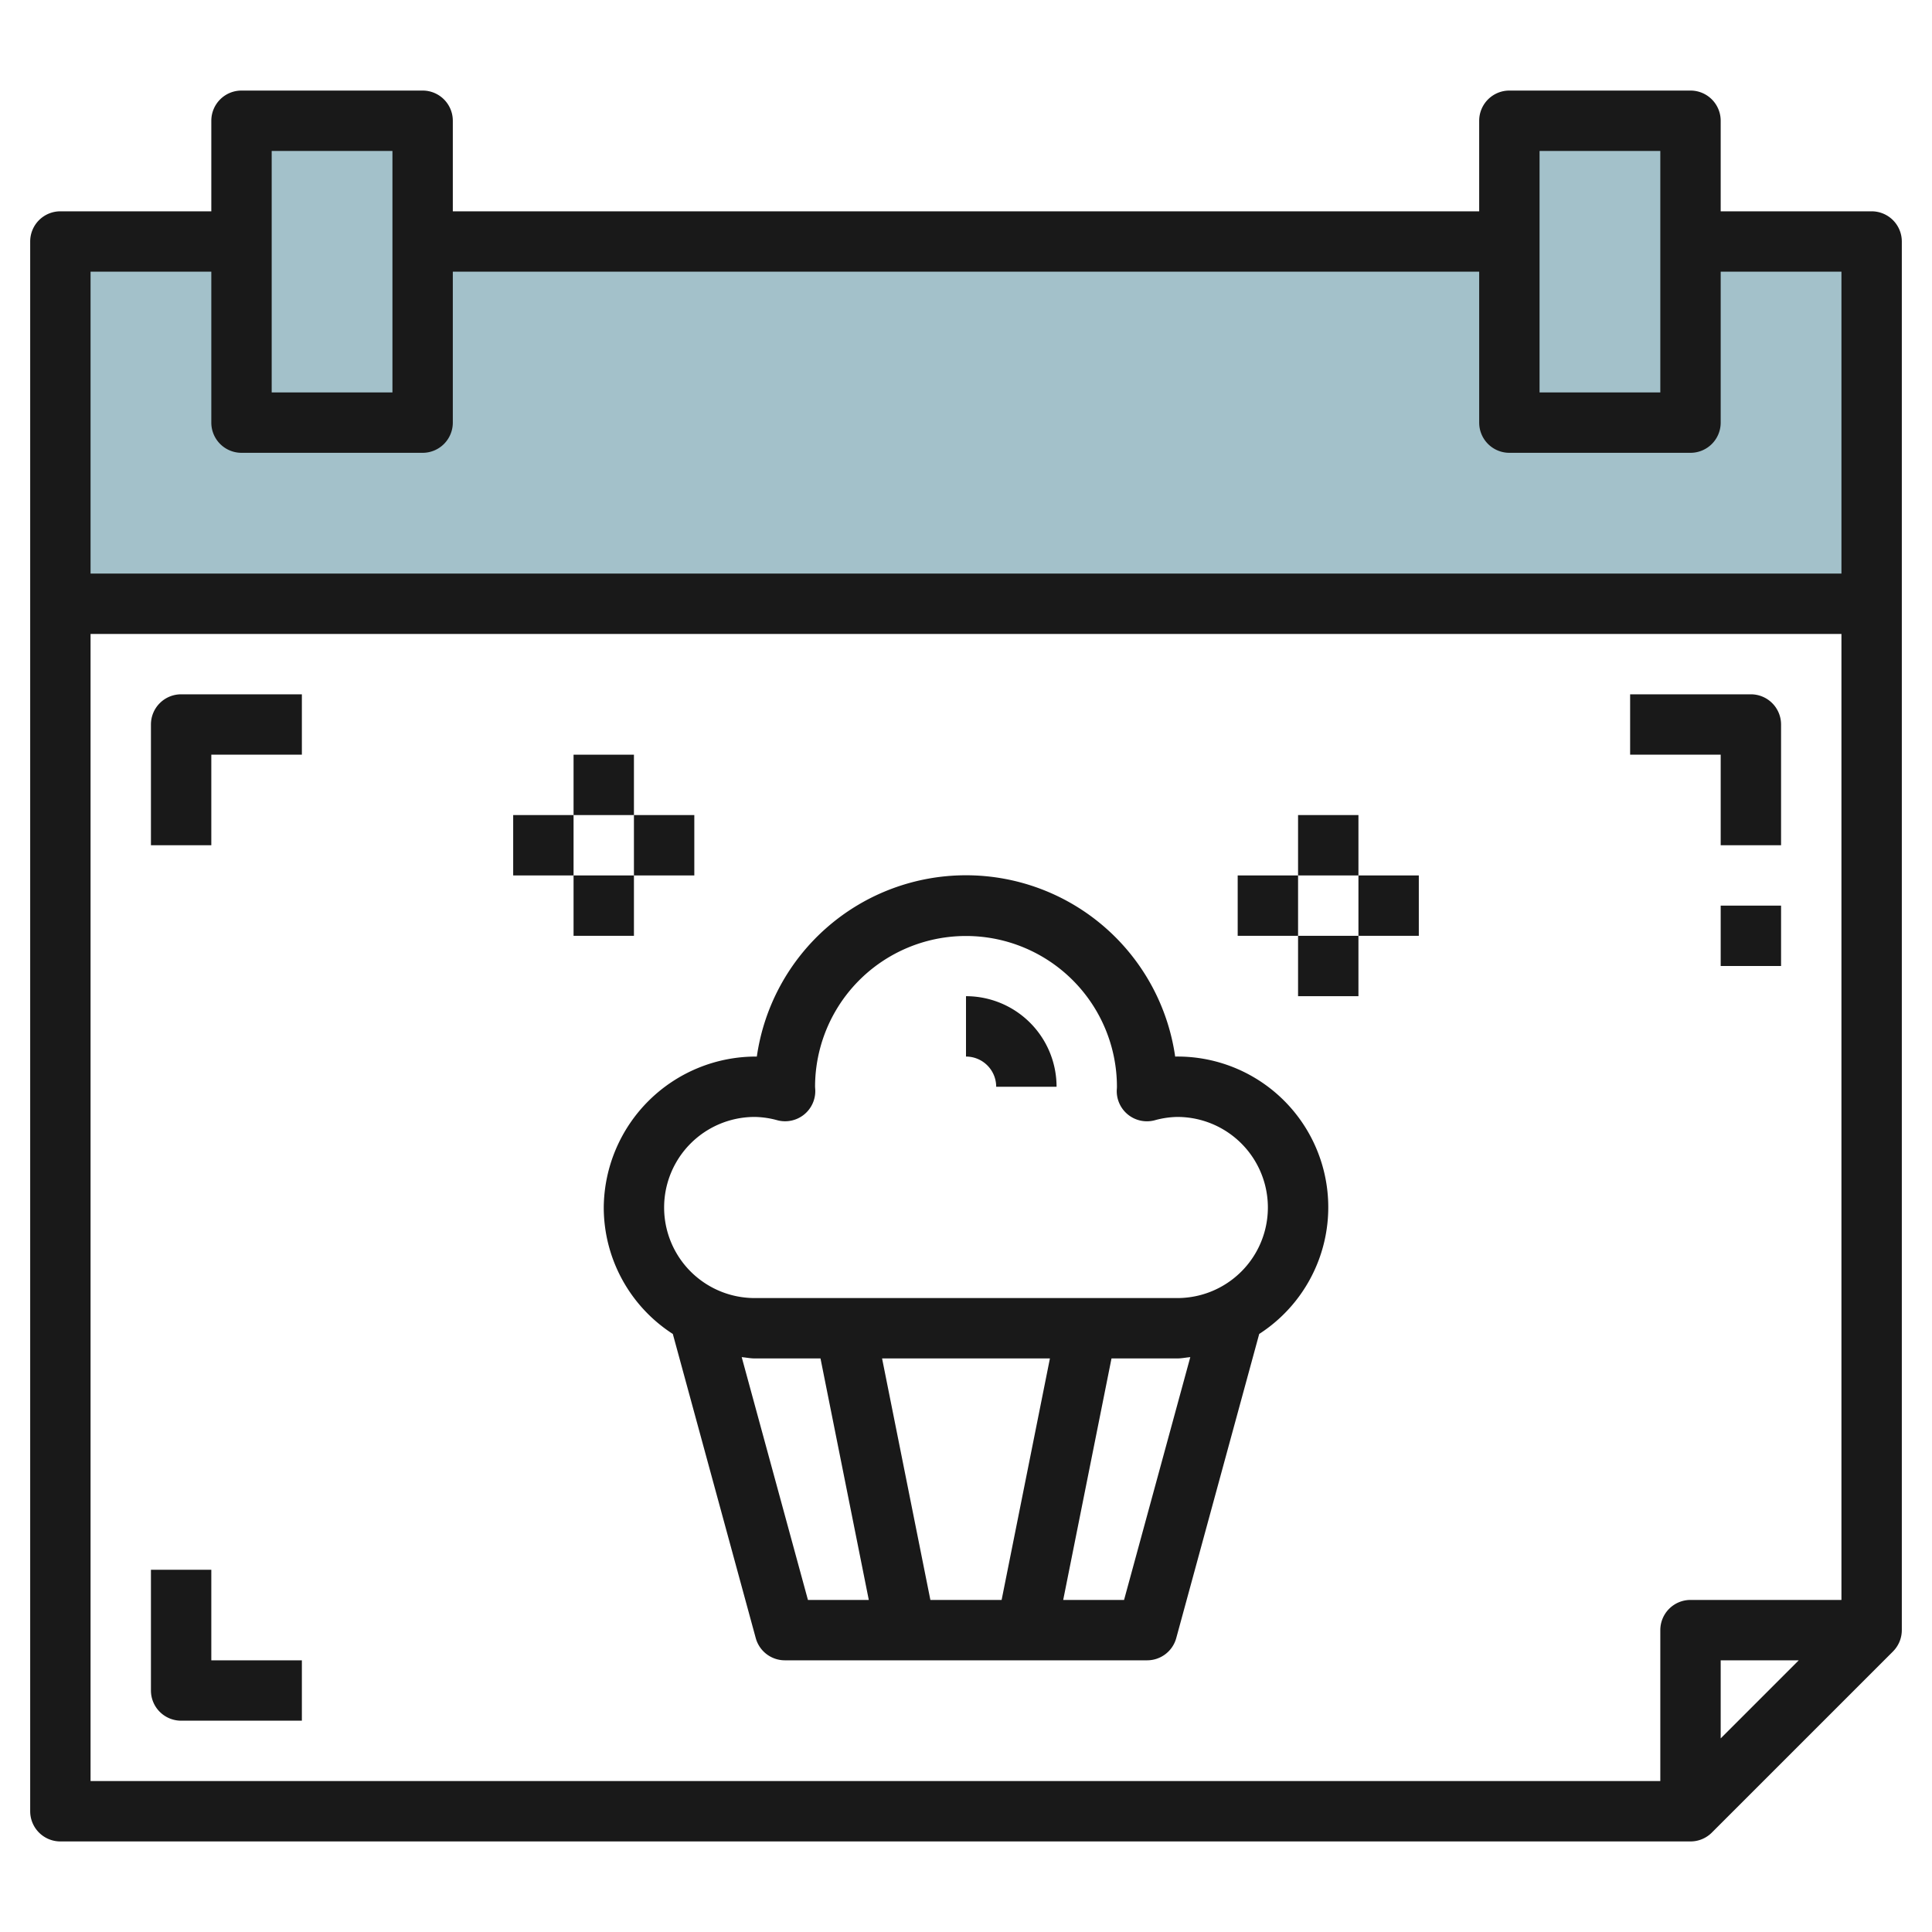 <svg id="Layer_3" height="512" viewBox="0 0 64 64" width="512" xmlns="http://www.w3.org/2000/svg" data-name="Layer 3"><path d="m2 8h60v12h-60z" fill="#a3c1ca"/><path d="m8 4h6v10h-6z" fill="#a3c1ca"/><path d="m50 4h6v10h-6z" fill="#a3c1ca"/><g fill="#191919"><path d="m62 7h-5v-3a1 1 0 0 0 -1-1h-6a1 1 0 0 0 -1 1v3h-34v-3a1 1 0 0 0 -1-1h-6a1 1 0 0 0 -1 1v3h-5a1 1 0 0 0 -1 1v52a1 1 0 0 0 1 1h54a1 1 0 0 0 .707-.293l6-6a1 1 0 0 0 .293-.707v-46a1 1 0 0 0 -1-1zm-11-2h4v8h-4zm-42 0h4v8h-4zm-2 4v5a1 1 0 0 0 1 1h6a1 1 0 0 0 1-1v-5h34v5a1 1 0 0 0 1 1h6a1 1 0 0 0 1-1v-5h4v10h-58v-10zm-4 12h58v32h-5a1 1 0 0 0 -1 1v5h-52zm56.586 34-2.586 2.586v-2.586z"/><path d="m57 28h2v-4a1 1 0 0 0 -1-1h-4v2h3z"/><path d="m5 24v4h2v-3h3v-2h-4a1 1 0 0 0 -1 1z"/><path d="m7 52h-2v4a1 1 0 0 0 1 1h4v-2h-3z"/><path d="m57 30h2v2h-2z"/><path d="m38.929 35a7 7 0 0 0 -13.858 0 5.041 5.041 0 0 0 -5.071 5 4.99 4.99 0 0 0 2.288 4.189l2.747 10.074a1 1 0 0 0 .965.737h12a1 1 0 0 0 .965-.737l2.748-10.074a4.993 4.993 0 0 0 -2.784-9.189zm-14.359 9.957c.144.012.283.043.43.043h2.18l1.6 8h-2.016zm4.65.043h5.56l-1.6 8h-2.36zm8.016 8h-2.016l1.6-8h2.18c.147 0 .286-.031.43-.043zm1.764-10h-14a3 3 0 0 1 0-6 2.961 2.961 0 0 1 .755.111 1 1 0 0 0 1.252-1l-.007-.111a5 5 0 1 1 10 .012c0 .013-.005.088-.006.1a1 1 0 0 0 1.252 1 2.961 2.961 0 0 1 .754-.112 3 3 0 0 1 0 6z"/><path d="m32 33v2a1 1 0 0 1 1 1h2a3 3 0 0 0 -3-3z"/><path d="m19 25h2v2h-2z"/><path d="m19 29h2v2h-2z"/><path d="m17 27h2v2h-2z"/><path d="m21 27h2v2h-2z"/><path d="m43 27h2v2h-2z"/><path d="m43 31h2v2h-2z"/><path d="m41 29h2v2h-2z"/><path d="m45 29h2v2h-2z"/></g></svg>